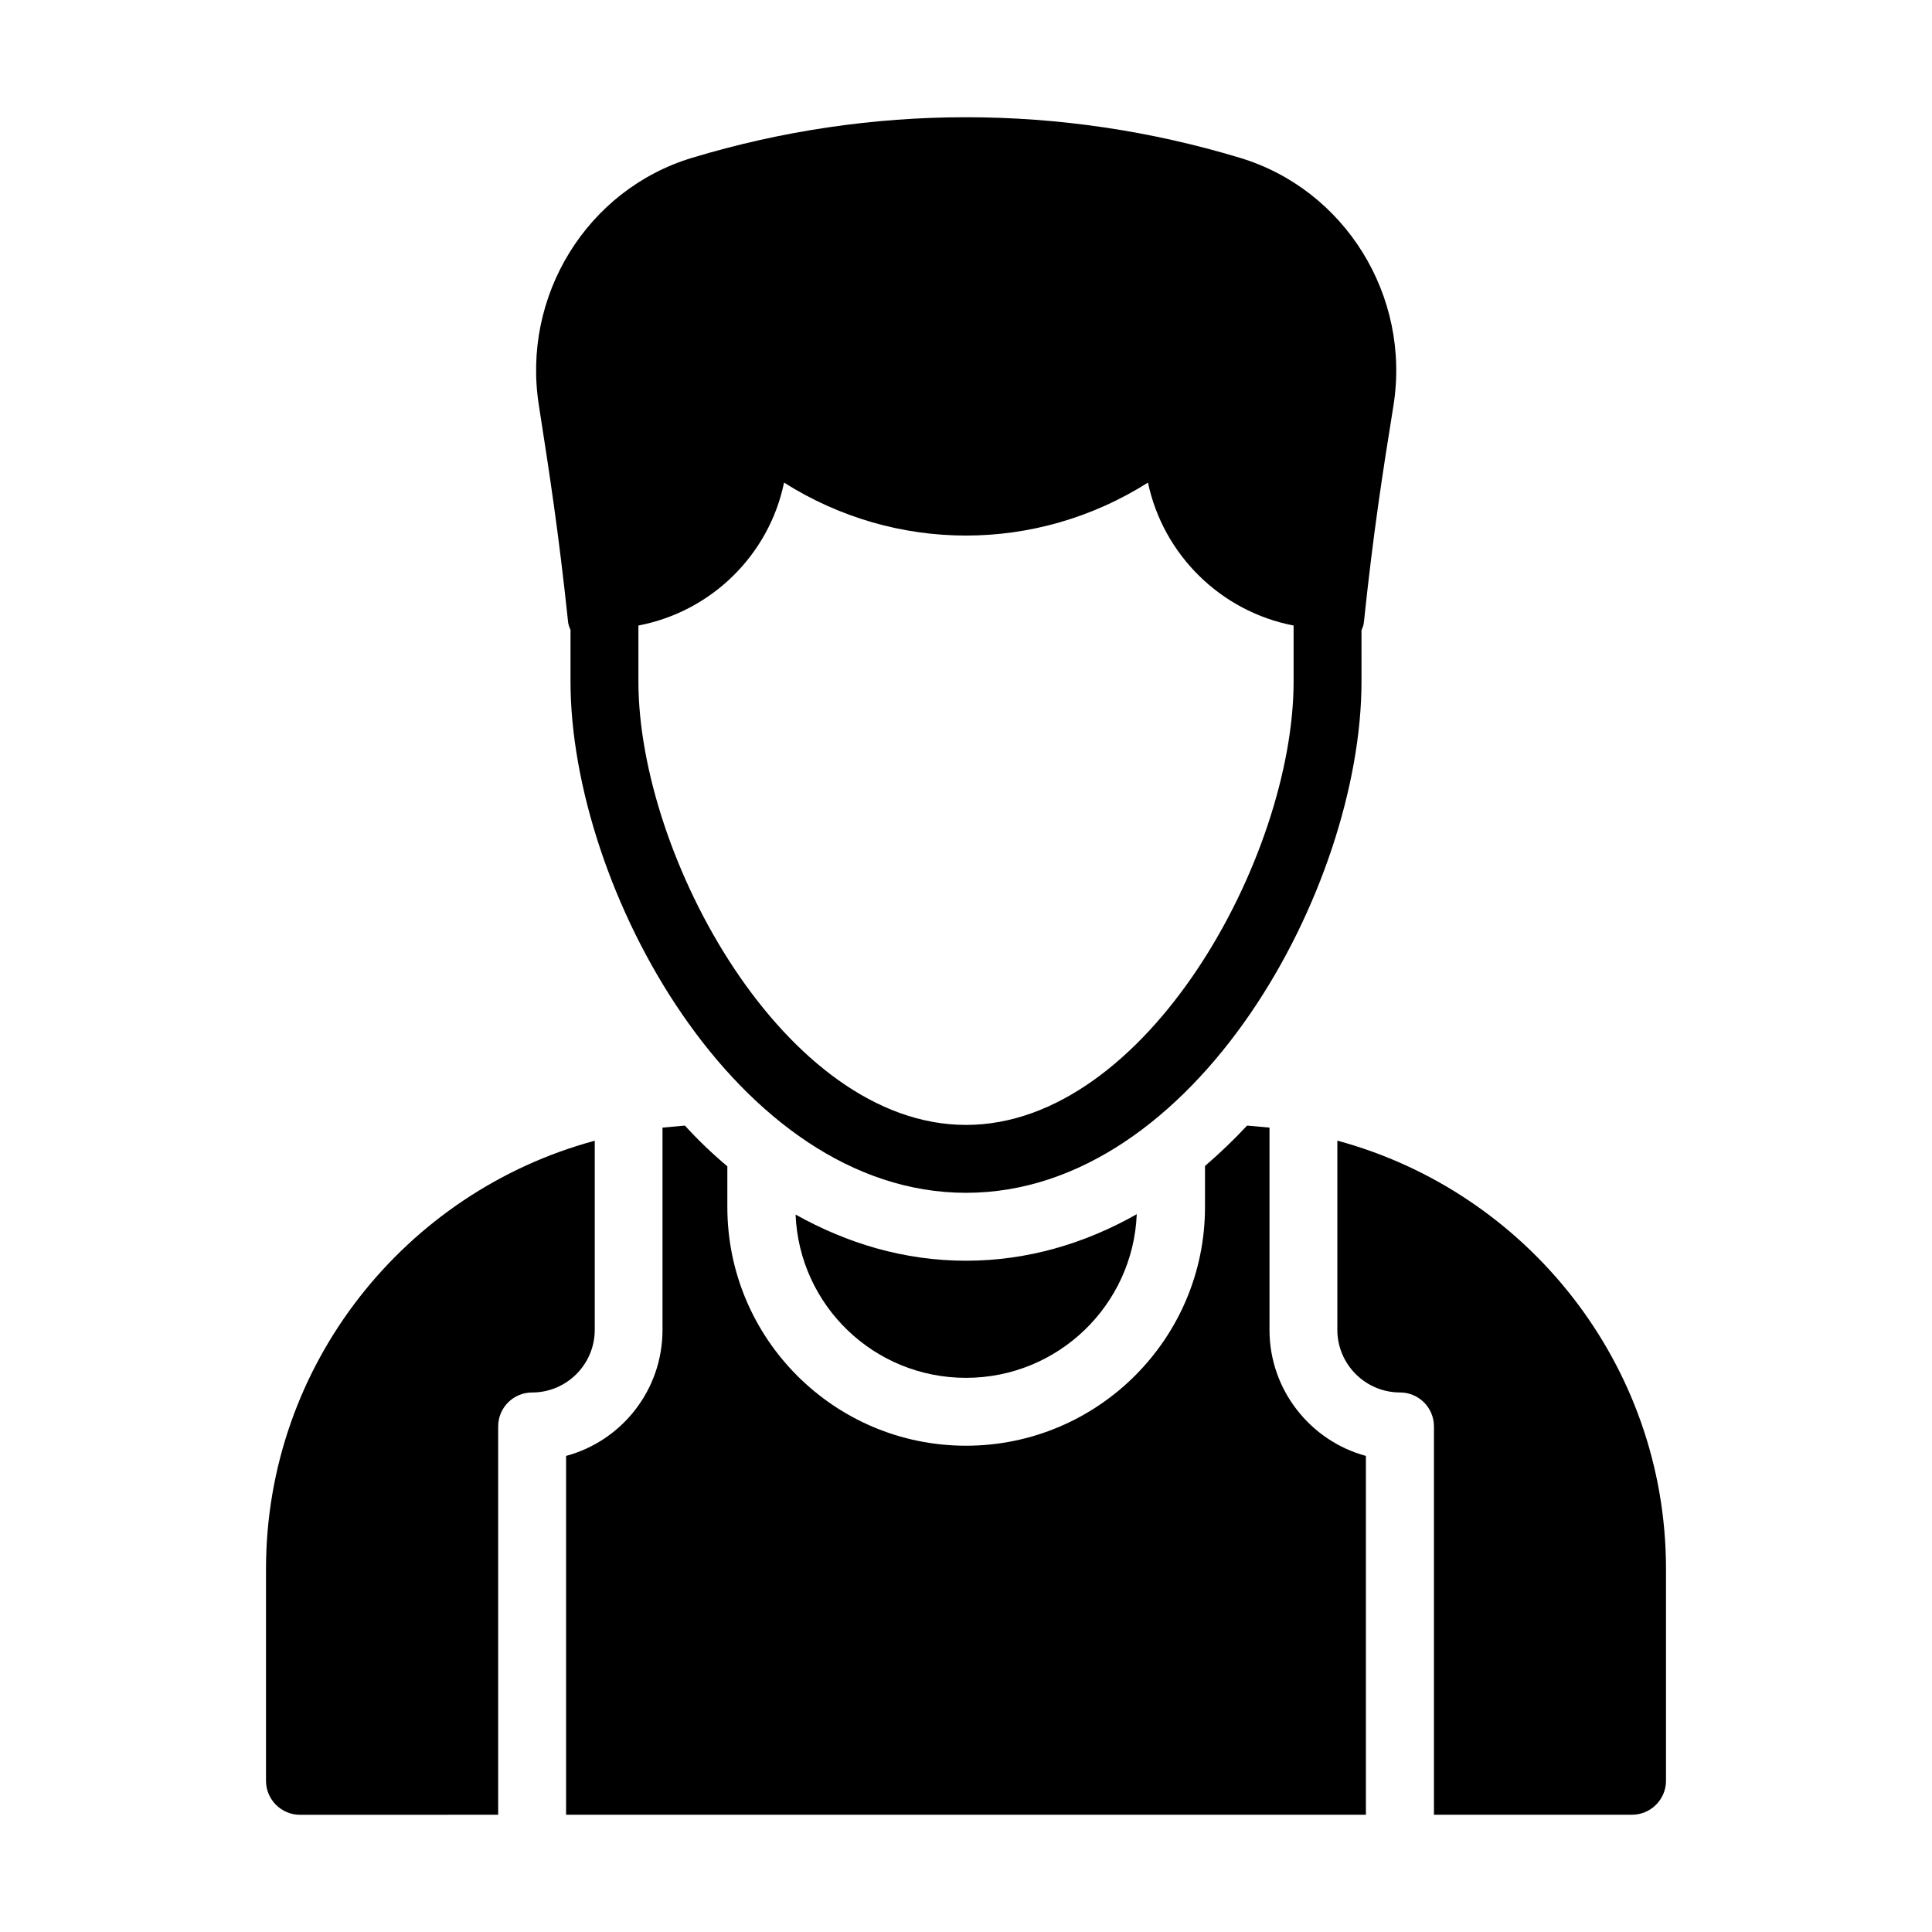 <?xml version="1.0" encoding="UTF-8"?>
<!-- Uploaded to: ICON Repo, www.svgrepo.com, Generator: ICON Repo Mixer Tools -->
<svg fill="#000000" width="800px" height="800px" version="1.1" viewBox="144 144 512 512" xmlns="http://www.w3.org/2000/svg">
 <g>
  <path d="m504.81 311.03c0.27-0.629 0.539-1.258 0.629-2.07 2.519-23.93 4.949-39.492 7.828-57.395 4.68-29.148-12.863-57.398-40.754-65.766-47.41-14.305-97.613-14.305-145.02 0-27.891 8.367-45.344 36.617-40.664 65.766 2.785 17.902 5.215 33.465 7.734 57.398 0.09 0.719 0.359 1.348 0.629 1.98v13.676c0 54.52 43.992 135.49 104.81 135.49s104.81-80.969 104.81-135.49zm-17.992 13.586c0 46.332-38.867 117.5-86.816 117.5-47.953 0-86.816-71.164-86.816-117.5v-14.844c19.344-3.688 34.637-18.711 38.594-37.875 29.598 18.711 66.844 18.711 96.445 0 4.047 19.164 19.344 34.188 38.594 37.875z"/>
  <path d="m480.43 496.45v-53.621c-1.98-0.18-3.961-0.359-5.938-0.539-3.508 3.777-7.289 7.375-11.156 10.707v10.887c0 34.906-28.43 63.246-63.336 63.246s-63.246-28.34-63.246-63.246v-10.797c-3.957-3.328-7.738-6.926-11.246-10.797-1.98 0.18-3.957 0.359-5.938 0.539v53.621c0 15.926-10.797 29.418-25.551 33.379v95.094h211.96v-95.094c-14.668-3.961-25.551-17.457-25.551-33.379z"/>
  <path d="m400 509.14c24.383 0 44.262-19.254 45.254-43.363-13.676 7.738-28.883 12.328-45.254 12.328-16.375 0-31.488-4.59-45.164-12.234 0.988 24.109 20.781 43.27 45.164 43.27z"/>
  <path d="m276.02 624.93v-102.91c0-4.969 4.023-8.996 8.996-8.996 9.156 0 16.598-7.449 16.598-16.605v-50.117c-50.109 13.531-87.121 59.23-87.121 113.5v56.141c0 4.949 4.047 8.996 8.996 8.996z"/>
  <path d="m498.41 446.29v50.121c0 9.156 7.449 16.605 16.605 16.605 4.973 0 8.996 4.027 8.996 8.996v102.91h52.5c4.949 0 8.996-4.047 8.996-8.996v-56.141c0-54.27-37.023-99.977-87.098-113.5z"/>
 </g>
</svg>